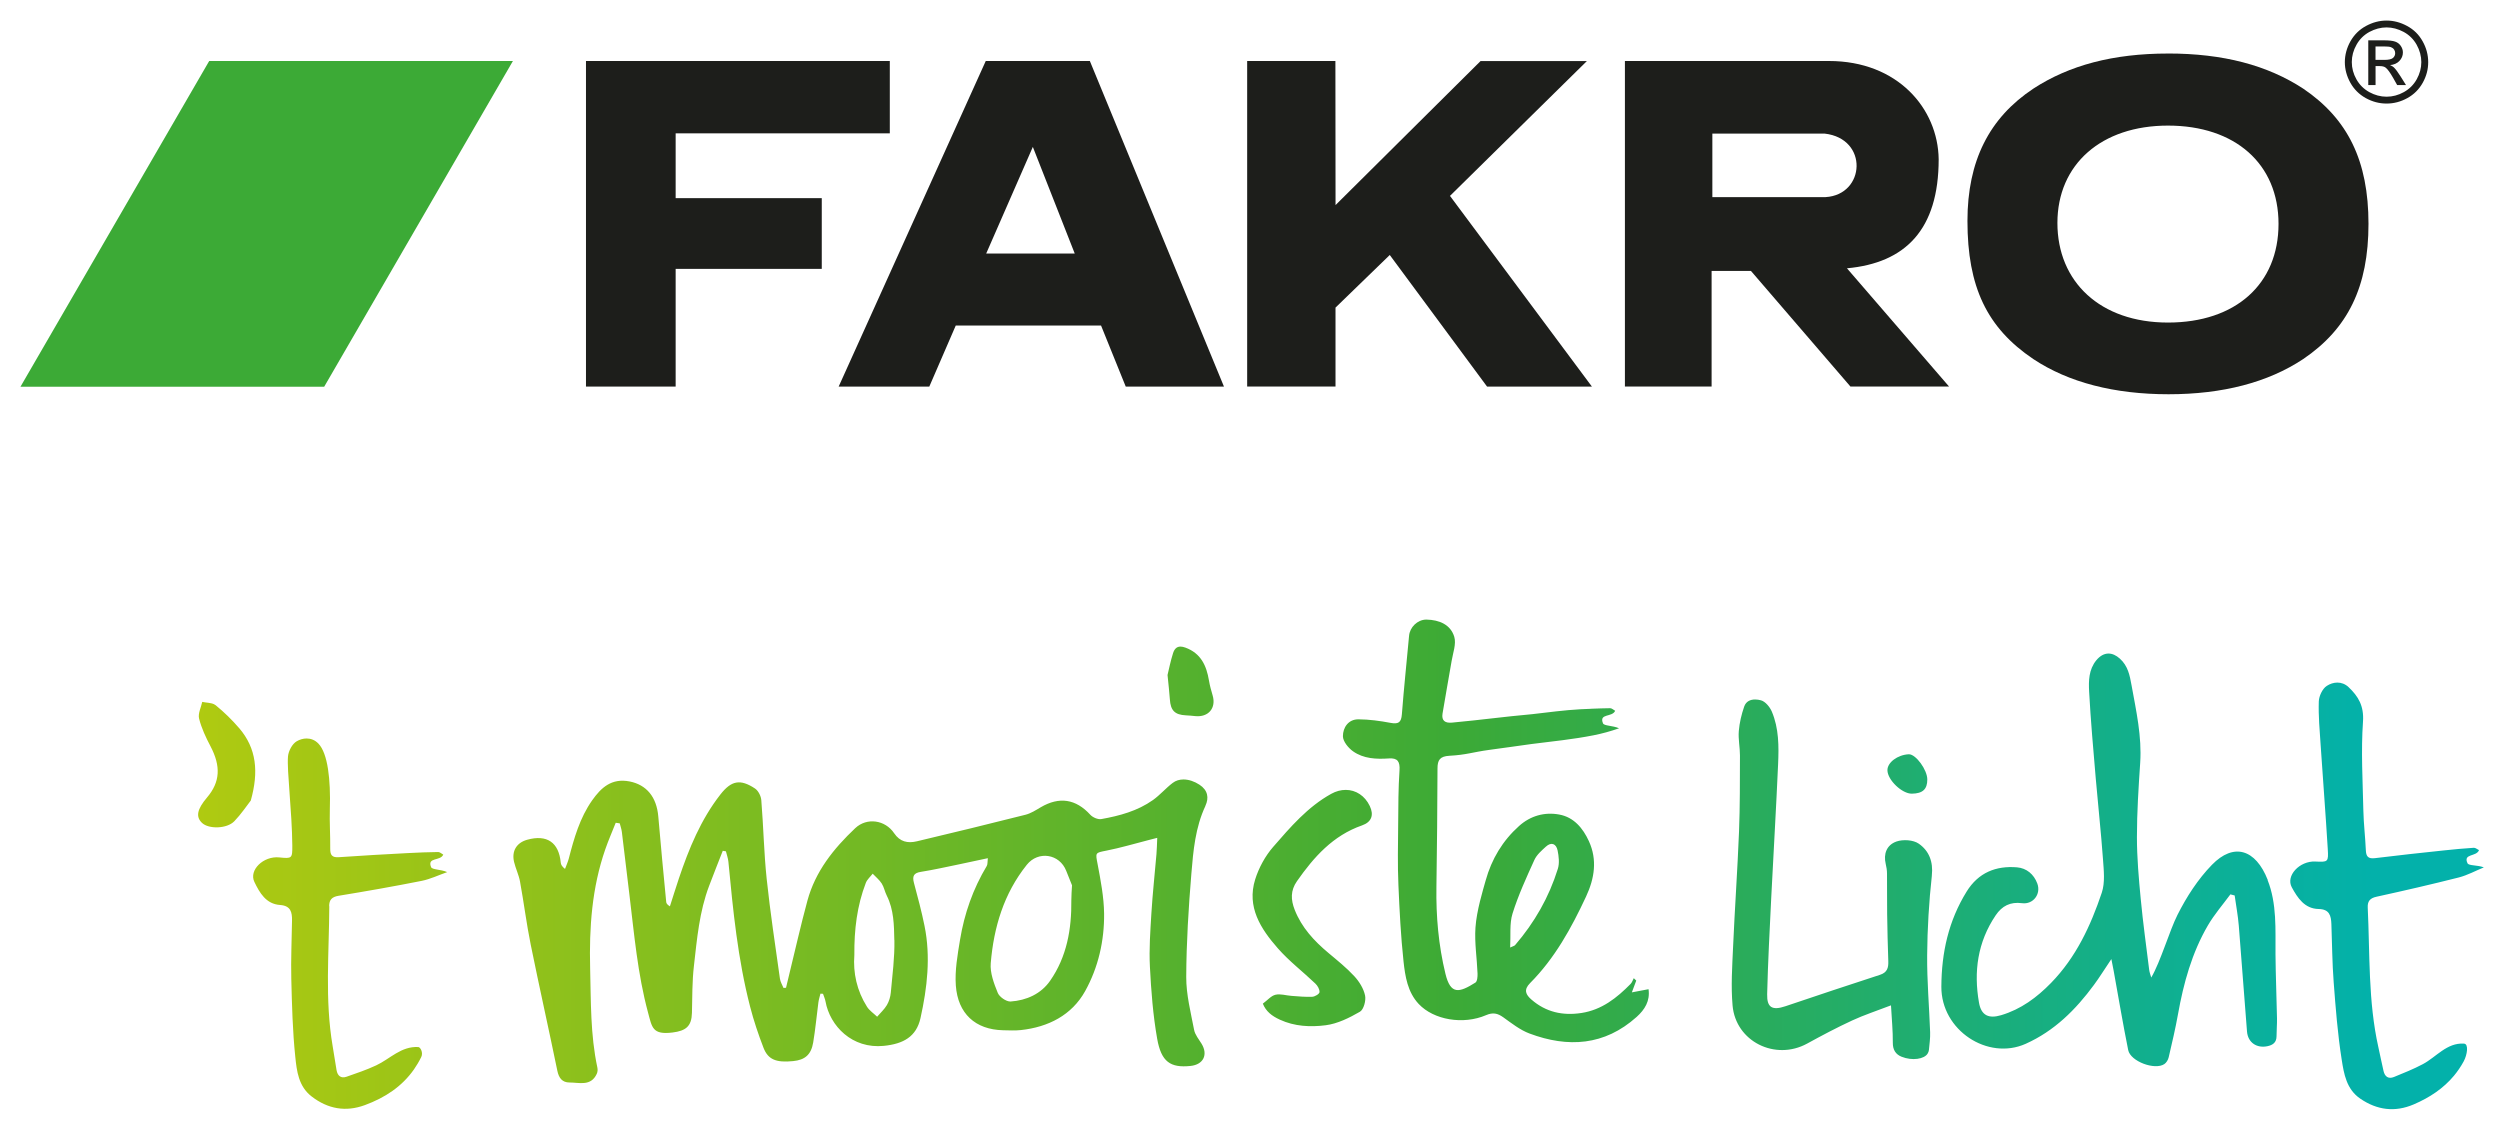 <?xml version="1.0" encoding="UTF-8"?>
<svg xmlns="http://www.w3.org/2000/svg" xmlns:xlink="http://www.w3.org/1999/xlink" version="1.1" viewBox="0 0 696.7 315.53">
  <defs>
    <style>
      .cls-1 {
        fill: url(#Naamloos_verloop);
      }

      .cls-2 {
        fill: #3caa36;
      }

      .cls-2, .cls-3 {
        fill-rule: evenodd;
      }

      .cls-3 {
        fill: #1d1e1b;
      }
    </style>
    <linearGradient id="Naamloos_verloop" data-name="Naamloos verloop" x1="55.21" y1="-96.26" x2="692.2" y2="-96.26" gradientTransform="translate(0 144.62) scale(1 -1)" gradientUnits="userSpaceOnUse">
      <stop offset="0" stop-color="#afca11"/>
      <stop offset=".55" stop-color="#3caa36"/>
      <stop offset=".95" stop-color="#03b1aa"/>
    </linearGradient>
  </defs>
  <!-- Generator: Adobe Illustrator 28.7.0, SVG Export Plug-In . SVG Version: 1.2.0 Build 136)  -->
  <g>
    <g id="Laag_1">
      <g id="Laag_1-2" data-name="Laag_1">
        <g>
          <g>
            <path class="cls-3" d="M662.01,16.69h2.44c1.18,0,1.97-.17,2.4-.52.42-.35.64-.81.64-1.38,0-.36-.11-.7-.31-.99s-.49-.51-.85-.65-1.05-.21-2.03-.21h-2.29v3.75M659.99,23.69v-12.45h4.3c1.47,0,2.53.12,3.18.35.67.23,1.19.63,1.58,1.2.39.57.59,1.18.59,1.83,0,.9-.33,1.7-.99,2.38-.64.67-1.51,1.05-2.59,1.14.44.18.8.4,1.07.65.5.49,1.12,1.32,1.84,2.47l1.53,2.44h-2.46l-1.1-1.96c-.88-1.54-1.58-2.5-2.11-2.89-.37-.29-.91-.43-1.62-.43h-1.19v5.29h-2.02v-.02ZM665.09,7.64c-1.64,0-3.22.43-4.77,1.25-1.54.84-2.75,2.03-3.61,3.58-.88,1.54-1.31,3.16-1.31,4.84s.43,3.26,1.28,4.78c.86,1.53,2.05,2.72,3.59,3.58,1.54.84,3.14,1.28,4.82,1.28s3.28-.43,4.81-1.28c1.54-.86,2.74-2.05,3.59-3.58s1.28-3.13,1.28-4.78-.44-3.3-1.3-4.84c-.87-1.55-2.08-2.74-3.63-3.58-1.55-.83-3.13-1.25-4.75-1.25h0ZM665.09,5.73c1.95,0,3.85.5,5.71,1.5,1.86,1,3.31,2.42,4.34,4.28,1.04,1.85,1.55,3.79,1.55,5.81s-.5,3.9-1.52,5.74c-1.03,1.84-2.46,3.27-4.3,4.28-1.84,1.02-3.77,1.52-5.78,1.52s-3.94-.5-5.79-1.52c-1.84-1.02-3.27-2.44-4.3-4.28-1.02-1.84-1.54-3.76-1.54-5.74s.52-3.96,1.56-5.81c1.05-1.85,2.49-3.28,4.35-4.28,1.85-1,3.76-1.5,5.71-1.5h.01Z"/>
            <path class="cls-3" d="M604.17,35c-18.53,0-30.81,10.76-30.81,27.14s11.92,27.75,30.81,27.75,30.81-10.75,30.81-27.5-12.1-27.39-30.81-27.39M604.17,14.91c15.4,0,27.69,3.26,37.69,9.79,12.45,8.43,18.19,20.13,18.19,37.68s-5.73,29.24-18.19,37.68c-9.83,6.52-22.45,9.81-37.53,9.81s-27.86-3.28-37.69-9.81c-12.94-8.71-18.35-20.13-18.35-38.49,0-16.73,6.06-28.7,18.35-36.86,10-6.53,22.29-9.79,37.53-9.79h0Z"/>
            <path class="cls-3" d="M299.51,70.66h-24.68l13-29.72,11.68,29.72M303.72,17h-29.01l-40.99,90.73h25.26l7.37-17.01h40.49l6.88,17.01h27.37l-37.37-90.73Z"/>
            <path class="cls-3" d="M509.69,17c19.19,0,30.39,13.29,30.58,27.37,0,19.64-9.29,28.91-25.56,30.4l28.45,32.95h-27.48l-27.72-32.21h-10.97v32.21h-24.16V17h56.85M477.2,37.23h31.28c12.3,1.38,11.38,17.04.28,17.7h-31.56v-17.7Z"/>
            <polyline class="cls-3" points="372.19 57.15 412.6 17.02 442.23 17.02 404.08 54.59 443.63 107.73 414.41 107.73 387.3 71.06 372.18 85.72 372.18 107.72 347.56 107.72 347.56 17 372.15 17 372.19 57.15"/>
            <polyline class="cls-3" points="188.29 55.22 188.29 37.16 247.97 37.16 247.97 17 163.3 17 163.3 107.73 188.29 107.73 188.29 74.93 229.01 74.93 229.01 55.22 188.29 55.22"/>
            <polyline class="cls-2" points="142.94 17 58.3 17 5.7 107.78 90.34 107.78 142.94 17"/>
          </g>
          <path class="cls-1" d="M525.99,214.67c-.04-2.17,2.82-4.32,5.94-4.47h.06c1.94,0,5.11,4.35,5.11,7.03s-1.24,3.91-4.3,3.95c-2.74.04-6.77-3.81-6.81-6.51ZM336.92,189.68c-.7-4.26-2.3-7.63-6.56-9.2-.53-.19-.98-.29-1.38-.29-1.06,0-1.7.67-2.07,1.83-.71,2.22-1.16,4.53-1.54,6.09.27,2.81.52,4.8.65,6.8.2,3.09,1.38,4.29,4.46,4.44.86.04,1.72.12,2.58.21,3.71.39,5.9-2.24,4.89-5.72-.4-1.38-.8-2.76-1.03-4.17h0ZM686.68,290.84c1.34.08.9,3.11-.1,4.95-.79,1.45-1.7,2.78-2.71,4-2.92,3.5-6.73,6.07-11.23,7.99-5.21,2.23-10.19,1.61-14.9-1.62-3.83-2.63-4.53-6.88-5.15-10.82-1.13-7.14-1.69-14.39-2.24-21.61-.41-5.39-.44-10.81-.64-16.22-.09-2.33-.54-4.14-3.56-4.19-3.91-.07-5.86-3.1-7.47-6.04-1.76-3.21,2.16-7.39,6.54-7.19,3.56.17,3.71.16,3.48-3.51-.59-9.68-1.34-19.34-1.99-29.02-.27-4.02-.64-8.05-.51-12.06.05-1.51,1-3.55,2.2-4.34.88-.58,1.92-.94,2.98-.94s2.17.37,3.12,1.27c2.72,2.57,4.32,5.25,4.02,9.58-.58,8.24-.08,16.55.1,24.83.08,3.67.53,7.33.69,11,.07,1.78.63,2.48,2.54,2.25,6.4-.8,12.82-1.47,19.24-2.16,2.77-.3,5.54-.55,8.31-.73.46-.03.95.42,1.45.65-.7,1.92-4.52.88-3.2,3.67.34.72,2.78.45,4.55,1.14-2.32.95-4.57,2.19-6.98,2.81-7.61,1.93-15.26,3.69-22.93,5.37-1.86.4-2.53,1.29-2.45,3.03.62,12.99.09,26.07,2.96,38.89.49,2.21.93,4.44,1.44,6.64.36,1.56,1.34,2.31,2.9,1.68,2.72-1.11,5.47-2.21,8.07-3.59,3.77-2,6.66-6.01,11.46-5.72h0ZM631.98,245.24c-3.4-8.64-9.5-10.46-15.56-4.23-3.88,3.99-7.06,8.9-9.6,13.95-2.22,4.41-4.74,13.1-7.31,17.46-.19-.7-.48-1.4-.57-2.11-.82-6.59-1.73-13.17-2.36-19.79-.55-5.74-1.06-11.51-1.06-17.26,0-6.89.45-13.79.91-20.67.49-7.36-1.11-14.43-2.4-21.57-.51-2.83-1.01-5.44-3.26-7.47-1.05-.94-2.12-1.42-3.17-1.42-1.2,0-2.37.63-3.4,1.88-2.12,2.59-2.16,5.74-2,8.73.44,8.09,1.16,16.16,1.85,24.24.64,7.48,1.47,14.96,2.01,22.45.22,3.12.62,6.52-.34,9.37-3.1,9.21-7.17,17.98-14.12,25.11-3.98,4.08-8.39,7.35-13.91,9-3.45,1.03-5.55.11-6.18-3.48-1.52-8.65-.39-16.89,4.64-24.34,1.78-2.64,4.09-3.82,7.35-3.39,3.12.41,5.35-2.55,4.26-5.48-.96-2.6-3.02-4.29-5.64-4.51-5.89-.49-10.78,1.46-14.06,6.76-5.03,8.14-6.99,16.96-7.04,26.5-.07,12.18,12.96,20.64,23.5,15.92,8.01-3.59,13.93-9.5,19.02-16.41,1.56-2.11,2.94-4.36,4.86-7.21.32,1.61.49,2.41.63,3.22,1.34,7.39,2.58,14.79,4.06,22.15.64,3.15,7.41,5.67,10.07,3.9.57-.38,1.05-1.18,1.21-1.88.93-3.99,1.88-7.99,2.6-12.03,1.55-8.67,3.87-17.09,8.33-24.74,1.79-3.06,4.16-5.78,6.27-8.65l1.19.31c.39,2.8.92,5.59,1.15,8.41.81,9.84,1.48,19.68,2.29,29.52.25,3.05,2.7,4.69,5.66,4.08,1.53-.31,2.56-1.03,2.57-2.78,0-1.66.16-3.32.13-4.97-.12-5.95-.37-11.89-.42-17.84-.05-6.99.43-14.07-2.2-20.72h.04ZM538.37,244.01c-.81,7.35-1.25,14.78-1.31,22.18-.06,7.16.57,14.31.83,21.48.06,1.65-.19,3.3-.34,4.95-.03.33-.17.68-.35.98-.92,1.56-4.32,2.08-7.27.89-1.63-.65-2.47-1.93-2.44-3.93.03-3.26-.3-6.52-.51-10.39-4.09,1.57-7.55,2.7-10.83,4.22-4.26,1.97-8.41,4.17-12.53,6.43-8.89,4.87-19.92-.56-20.79-10.63-.47-5.36-.1-10.82.14-16.22.47-10.74,1.23-21.46,1.66-32.2.28-7.08.24-14.17.26-21.26,0-2.27-.51-4.55-.32-6.8.19-2.29.74-4.6,1.49-6.78.52-1.53,1.79-2,3.05-2,.57,0,1.13.09,1.63.23,1.22.33,2.48,1.85,3.03,3.14,1.98,4.67,1.97,9.69,1.75,14.64-.54,12.39-1.29,24.78-1.91,37.17-.44,8.98-.92,17.97-1.14,26.96-.09,3.77,1.46,4.57,5.11,3.34,8.76-2.94,17.51-5.9,26.31-8.74,2.05-.66,2.4-1.96,2.34-3.79-.15-4.37-.26-8.74-.32-13.11-.05-3.78,0-7.56-.04-11.34,0-.92-.16-1.84-.37-2.73-.62-2.64.19-5.2,3.01-6.19,1.83-.64,4.7-.46,6.22.61,2.83,1.98,4.06,4.98,3.63,8.89h.01ZM66.64,202.91c-1.97-2.3-4.17-4.44-6.52-6.36-.15-.12-.32-.22-.5-.31-.92-.42-2.2-.4-3.26-.64-.34,1.56-1.23,3.27-.88,4.66.67,2.67,1.88,5.24,3.17,7.69,2.93,5.58,2.72,9.96-.95,14.29-2.79,3.29-3.2,5.38-1.4,7.09,1.86,1.77,6.94,1.67,9.01-.48,1.9-1.97,3.43-4.29,4.58-5.76,2.24-7.99,1.61-14.51-3.24-20.18h-.01ZM91.77,252.52c-.06,13.01-1.27,26.04.93,39,.38,2.23.7,4.48,1.09,6.71.28,1.58,1.22,2.38,2.8,1.83,2.78-.97,5.58-1.92,8.24-3.16,3.87-1.8,6.94-5.38,11.74-5.11.6.03,1.42,1.57.83,2.77-.61,1.25-1.3,2.4-2.05,3.48-3.32,4.73-8,7.85-13.69,9.94-5.32,1.95-10.26,1.08-14.79-2.4-3.69-2.83-4.17-7.11-4.58-11.08-.75-7.19-.93-14.46-1.11-21.7-.13-5.41.12-10.82.2-16.23.04-2.33-.32-4.16-3.34-4.37-3.9-.27-5.69-3.4-7.15-6.43-1.59-3.3,2.54-7.27,6.91-6.83,3.55.35,3.69.35,3.66-3.33-.09-9.7-1.54-20.82-1.2-24.82.13-1.5,1.18-3.49,2.42-4.21.84-.49,1.8-.78,2.77-.78,1.16,0,2.33.42,3.3,1.44,2.59,2.71,3.43,9.98,3.17,18.25-.11,3.67.15,7.35.11,11.02-.02,1.78.5,2.51,2.43,2.37,6.43-.46,12.88-.8,19.32-1.15,2.78-.15,5.56-.25,8.34-.29.46,0,.93.46,1.41.72-.8,1.88-4.56.64-3.39,3.5.3.74,2.76.59,4.48,1.38-2.37.83-4.68,1.95-7.11,2.44-7.7,1.53-15.44,2.89-23.18,4.16-1.87.31-2.6,1.15-2.6,2.9l.04-.02ZM335.93,224.58c-2.82,6.01-3.39,12.48-3.92,18.89-.79,9.58-1.39,19.2-1.43,28.8-.02,4.91,1.26,9.84,2.19,14.72.26,1.38,1.32,2.63,2.09,3.89,1.86,3.06.49,5.81-3.1,6.18-5.57.57-8.14-1.12-9.28-7.59-1.16-6.6-1.68-13.33-2.02-20.03-.26-4.96.11-9.97.41-14.94.34-5.49.94-10.96,1.41-16.45.12-1.37.14-2.75.22-4.56-1.08.28-1.79.46-2.49.64-3.88.99-7.73,2.15-11.66,2.92-3.19.63-3.09.52-2.46,3.81.85,4.52,1.74,9.12,1.8,13.7.09,7.59-1.63,15.07-5.28,21.64-3.73,6.71-10.27,10.03-17.91,10.86-1.64.18-3.32.08-4.98.05-7.73-.18-12.59-4.65-13.15-12.48-.3-4.19.48-8.52,1.17-12.72,1.2-7.3,3.62-14.21,7.45-20.58.27-.45.17-1.12.3-2.17-2.94.63-5.54,1.2-8.15,1.74-3.5.72-7,1.51-10.53,2.07-2.03.32-2.4,1.24-1.91,3.08,1.06,3.96,2.13,7.93,2.94,11.95,1.76,8.65.76,17.27-1.12,25.74-1.16,5.19-4.8,7.17-10.21,7.72-8.84.9-15.03-5.55-16.26-12.39-.13-.72-.46-1.41-.69-2.12-.24-.01-.48-.03-.72-.04-.19.81-.46,1.61-.57,2.43-.49,3.72-.83,7.48-1.45,11.18-.57,3.41-2.3,4.87-5.6,5.19-4.69.47-6.97-.4-8.25-3.72-1.44-3.74-2.73-7.57-3.73-11.45-3.42-13.24-4.76-26.81-6.05-40.38-.09-.98-.46-1.94-.69-2.91l-.88-.15c-1.27,3.25-2.56,6.5-3.8,9.77-2.73,7.18-3.38,14.79-4.24,22.32-.5,4.32-.44,8.71-.55,13.08-.09,3.78-1.74,5-5.36,5.46-5.7.73-5.76-1.45-6.88-5.57-2.91-10.77-3.85-21.85-5.19-32.87-.71-5.81-1.38-11.63-2.1-17.44-.1-.81-.39-1.6-.59-2.4-.37-.05-.74-.11-1.12-.16-.97,2.45-2.03,4.87-2.9,7.37-3.74,10.74-4.51,21.86-4.23,33.14.24,9.26.05,18.54,2.01,27.68.13.6.09,1.23-.17,1.79-1.63,3.53-4.85,2.4-7.59,2.4-2.01,0-2.97-1.23-3.39-3.27-2.41-11.73-5.04-23.41-7.42-35.15-1.18-5.82-1.91-11.72-2.98-17.57-.34-1.87-1.22-3.63-1.66-5.48-.72-3.05.72-5.36,3.66-6.18,5.51-1.53,8.81.73,9.35,6.37.05.56.33,1.09,1.19,1.76.35-.96.79-1.9,1.05-2.88,1.47-5.7,3.08-11.36,6.51-16.23,2.5-3.54,5.43-6.27,10.48-5.26,4.62.93,7.5,4.25,7.96,9.82.66,7.92,1.45,15.84,2.2,23.75.03.38.25.75,1.03,1.23.83-2.59,1.64-5.19,2.5-7.77,2.8-8.32,6.11-16.4,11.56-23.39,3.06-3.92,5.55-4.39,9.64-1.69.93.61,1.68,2.1,1.77,3.25.6,7.31.73,14.66,1.5,21.95.98,9.29,2.4,18.54,3.69,27.8.12.89.65,1.72.99,2.58l.71-.04c.3-1.25.59-2.51.9-3.76,1.67-6.84,3.22-13.72,5.06-20.51,2.21-8.16,7.3-14.51,13.32-20.2,3.25-3.07,8.36-2.31,10.85,1.4,1.63,2.41,3.78,2.86,6.34,2.25,10.11-2.4,20.2-4.85,30.27-7.4,1.49-.38,2.87-1.27,4.22-2.07,5.21-3.07,9.82-2.32,13.84,2.08.68.74,2.12,1.36,3.06,1.2,5.09-.91,10.1-2.26,14.4-5.31,1.97-1.4,3.57-3.31,5.5-4.77.86-.66,1.9-.96,3-.96,1.48,0,3.06.54,4.46,1.46,2.36,1.55,2.68,3.68,1.65,5.88v.02ZM249.23,262c-.08-4.17-.13-8.49-2.11-12.42-.55-1.08-.76-2.36-1.4-3.36-.66-1.03-1.67-1.84-2.52-2.74-.65.85-1.55,1.61-1.92,2.58-2.44,6.35-3.25,12.98-3.19,20.08-.38,4.96.68,9.94,3.53,14.43.69,1.08,1.87,1.85,2.82,2.77.92-1.07,2.01-2.05,2.72-3.25.6-1.02.98-2.29,1.09-3.48.44-4.86,1.09-9.74,1-14.61h-.02ZM298.75,246.72c-.54-1.35-1.09-2.68-1.61-4.02-1.85-4.76-7.8-5.69-10.99-1.7-6.41,8.01-9.21,17.42-10.05,27.41-.23,2.71.89,5.67,1.96,8.29.45,1.11,2.29,2.4,3.47,2.4h.11c4.4-.3,8.45-2.1,11.01-5.78,4.66-6.69,6-14.4,5.91-22.43-.01-1.34.12-2.69.19-4.15v-.02ZM375.02,220.13c-1.32,0-2.7.35-4.04,1.1-6.56,3.63-11.37,9.27-16.17,14.78-2.22,2.55-3.99,5.81-5.01,9.04-2.42,7.72,1.55,13.81,6.31,19.23,3.14,3.58,7,6.52,10.46,9.83.62.59,1.21,1.61,1.15,2.39-.04.5-1.27,1.24-2,1.28-1.94.09-3.89-.11-5.83-.25-1.49-.1-3.06-.64-4.44-.31-1.21.28-2.2,1.5-3.52,2.48.87,2.16,2.5,3.43,4.71,4.45,4.15,1.92,8.56,2.11,12.79,1.57,3.31-.42,6.6-2.06,9.56-3.77,1.05-.61,1.73-3.13,1.43-4.52-.41-1.94-1.63-3.9-3.01-5.39-2.18-2.36-4.73-4.4-7.2-6.47-4-3.35-7.47-7.08-9.41-12.04-1.08-2.77-1.2-5.33.63-7.95,4.73-6.76,10.05-12.74,18.15-15.56,2.68-.94,3.34-2.91,2.15-5.4-1.38-2.89-3.91-4.49-6.7-4.49h0ZM454.77,276.54c.52-1.4.87-2.33,1.22-3.27-.23-.22-.46-.45-.69-.67-.29.54-.47,1.18-.88,1.59-3.85,3.92-8.04,7.24-13.71,8.11-5.22.8-9.91-.24-13.93-3.74-1.55-1.34-2.26-2.7-.38-4.59,6.89-6.92,11.51-15.35,15.6-24.11,2.36-5.06,3.18-10.24.79-15.45-1.64-3.58-4.17-6.66-8.24-7.41-4.11-.76-8.03.33-11.22,3.19-4.59,4.11-7.65,9.23-9.3,15.16-.79,2.85-2.52,8.35-2.85,13.16-.29,4.25.42,8.52.58,12.79.03.86-.07,2.2-.6,2.53-4.52,2.84-6.91,3.46-8.35-2.47-1.93-7.94-2.64-16.02-2.51-24.19.18-11.02.25-22.03.3-33.06.01-2.32.69-3.34,3.3-3.49,4.87-.27,6.34-.99,11.18-1.65,1.69-.23,3.39-.47,5.08-.7h.03c2.19-.3,4.38-.61,6.57-.92,5.8-.73,11.77-1.33,17.33-2.44,2.43-.48,4.74-1.12,7.11-1.95-1.73-.79-4.18-.64-4.48-1.38-1.18-2.86,2.59-1.62,3.39-3.5-.48-.26-.95-.73-1.41-.72-1.73.02-3.47.08-5.2.15h-.02c-.06,0-.12.01-.19.02-.98.04-1.96.08-2.93.13-4.41.24-8.88.85-13.32,1.36-8.6.78-13.82,1.56-22.41,2.36-1.93.18-2.94-.56-2.63-2.5.79-4.91,1.72-9.79,2.54-14.7.37-2.25,1.33-4.74.73-6.73-1.04-3.41-4.2-4.7-7.7-4.78h-.18c-2.39.05-4.5,2.13-4.71,4.49-.67,7.3-1.45,14.6-2.01,21.91-.18,2.3-.98,2.78-3.15,2.38-2.94-.55-5.95-.97-8.94-.99-2.85-.02-4.34,2.31-4.34,4.71,0,1.42,1.48,3.25,2.8,4.19,2.95,2.1,6.52,2.24,10.03,2,2.42-.16,3.11.87,2.94,3.37-.34,4.96-.33,9.94-.37,14.91-.05,5.68-.18,11.38.07,17.06.31,7.08.66,14.16,1.42,21.2.46,4.2,1.13,8.57,4.23,11.88,4.18,4.45,12.38,5.87,18.78,3.12,1.91-.82,3.2-.53,4.79.6,2.33,1.67,4.67,3.53,7.31,4.52,10.73,4.02,20.91,3.39,29.85-4.62,2.27-2.04,3.79-4.45,3.32-7.73-1.54.29-2.84.54-4.63.88h-.01ZM420.85,264.06c.19-3.42-.22-6.65.66-9.47,1.6-5.11,3.86-10.03,6.08-14.92.65-1.44,2-2.62,3.21-3.72,1.54-1.42,2.89-.79,3.27,1.04.34,1.66.56,3.57.07,5.13-2.46,7.91-6.51,14.99-11.92,21.27-.2.22-.57.29-1.38.67h0Z"/>
        </g>
      </g>
    </g>
  </g>
</svg>